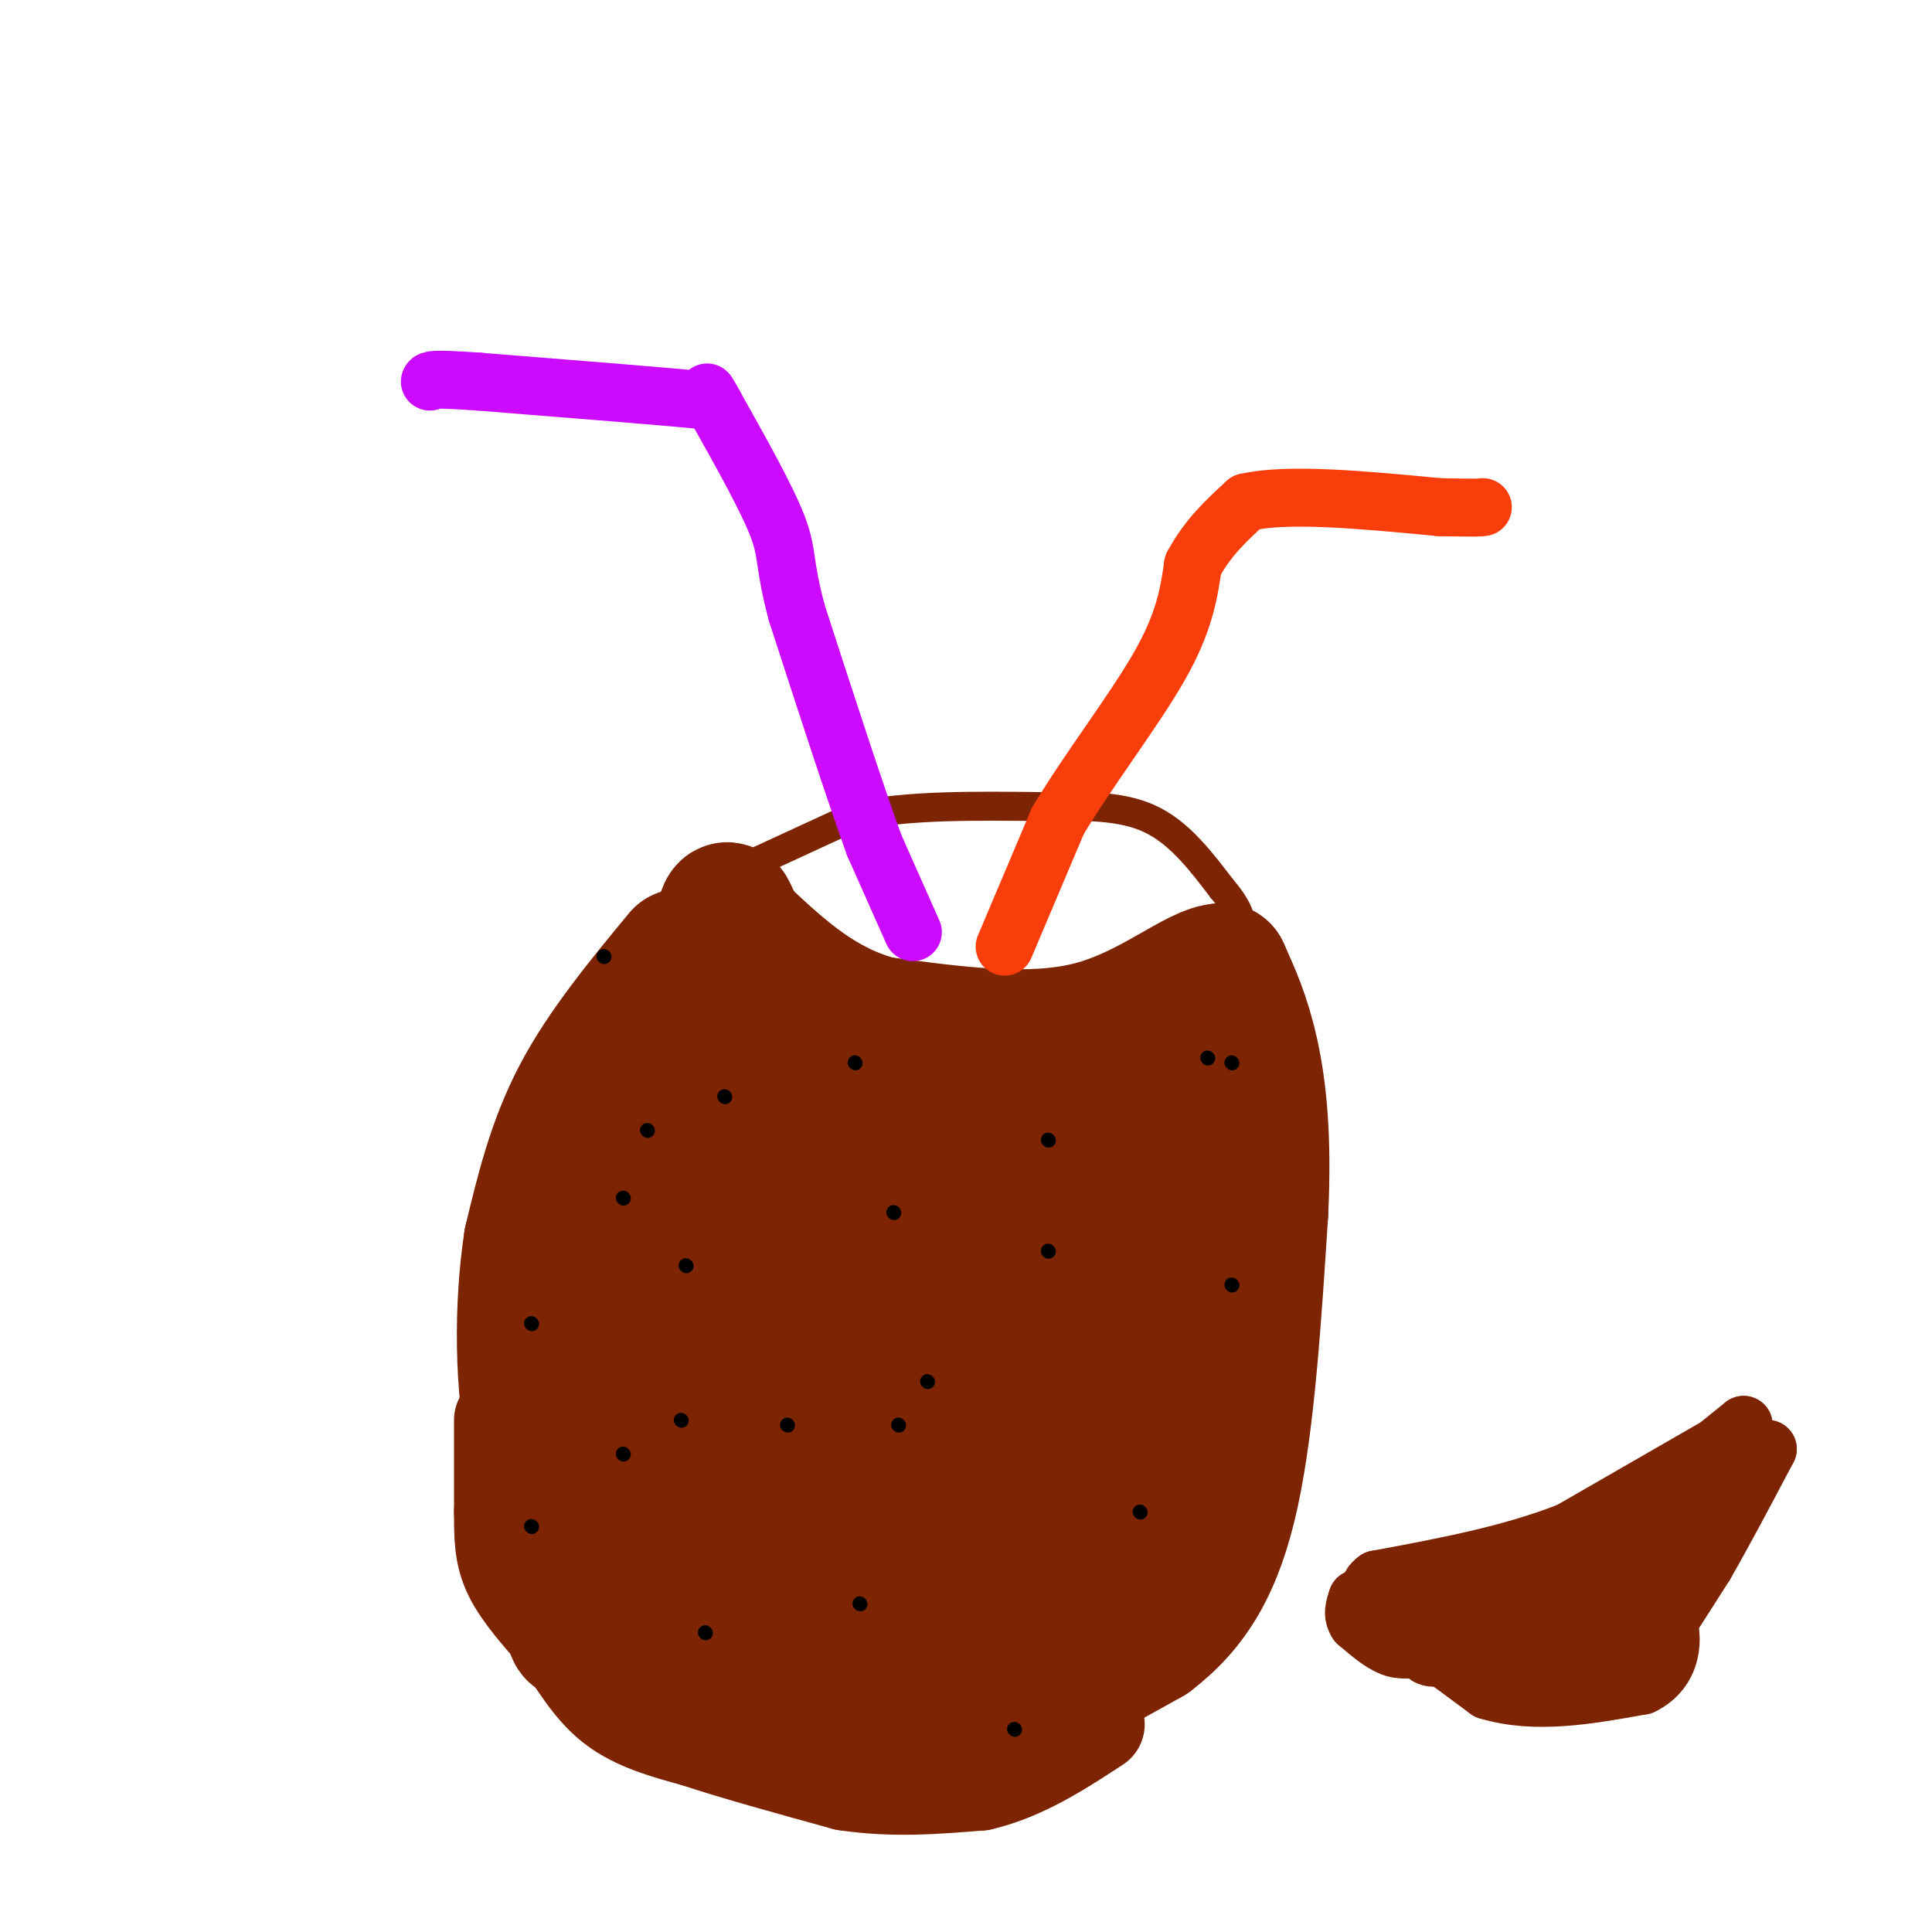 <svg viewBox='0 0 400 400' version='1.1' xmlns='http://www.w3.org/2000/svg' xmlns:xlink='http://www.w3.org/1999/xlink'><g fill='none' stroke='rgb(125,37,2)' stroke-width='28' stroke-linecap='round' stroke-linejoin='round'><path d='M141,198c-7.917,9.583 -15.833,19.167 -21,29c-5.167,9.833 -7.583,19.917 -10,30'/><path d='M110,257c-2.012,13.012 -2.042,30.542 1,43c3.042,12.458 9.155,19.845 15,26c5.845,6.155 11.423,11.077 17,16'/><path d='M143,342c8.762,5.226 22.167,10.292 33,13c10.833,2.708 19.095,3.060 29,0c9.905,-3.060 21.452,-9.530 33,-16'/><path d='M238,339c8.644,-6.578 13.756,-15.022 17,-30c3.244,-14.978 4.622,-36.489 6,-58'/><path d='M261,251c0.756,-15.600 -0.356,-25.600 -2,-33c-1.644,-7.400 -3.822,-12.200 -6,-17'/><path d='M253,201c-4.978,0.067 -14.422,8.733 -27,12c-12.578,3.267 -28.289,1.133 -44,-1'/><path d='M182,212c-12.000,-3.167 -20.000,-10.583 -28,-18'/><path d='M154,194c-4.641,-5.461 -2.244,-10.113 -6,2c-3.756,12.113 -13.665,40.992 -19,57c-5.335,16.008 -6.096,19.145 -7,29c-0.904,9.855 -1.952,26.427 -3,43'/><path d='M119,325c-0.576,9.679 -0.516,12.375 0,13c0.516,0.625 1.489,-0.822 3,1c1.511,1.822 3.561,6.914 9,-19c5.439,-25.914 14.268,-82.832 18,-104c3.732,-21.168 2.366,-6.584 1,8'/><path d='M163,229c0.000,0.000 37.000,2.000 37,2'/><path d='M200,231c14.778,-0.133 33.222,-1.467 41,0c7.778,1.467 4.889,5.733 2,10'/><path d='M243,241c-1.214,17.238 -5.250,55.333 -9,73c-3.750,17.667 -7.214,14.905 -12,15c-4.786,0.095 -10.893,3.048 -17,6'/><path d='M205,335c-11.964,1.833 -33.375,3.417 -44,2c-10.625,-1.417 -10.464,-5.833 -11,-12c-0.536,-6.167 -1.768,-14.083 -3,-22'/><path d='M147,303c-0.914,-9.388 -1.699,-21.856 0,-32c1.699,-10.144 5.880,-17.962 7,-22c1.120,-4.038 -0.823,-4.297 6,-4c6.823,0.297 22.411,1.148 38,2'/><path d='M198,247c8.911,1.831 12.190,5.409 15,11c2.810,5.591 5.151,13.195 7,21c1.849,7.805 3.205,15.811 1,24c-2.205,8.189 -7.970,16.562 -14,22c-6.030,5.438 -12.326,7.941 -18,9c-5.674,1.059 -10.727,0.676 -14,0c-3.273,-0.676 -4.766,-1.643 -9,-7c-4.234,-5.357 -11.210,-15.102 -14,-24c-2.790,-8.898 -1.395,-16.949 0,-25'/><path d='M152,278c1.926,-5.295 6.741,-6.034 13,-6c6.259,0.034 13.963,0.841 19,5c5.037,4.159 7.408,11.670 8,18c0.592,6.330 -0.596,11.481 -3,14c-2.404,2.519 -6.026,2.407 -10,0c-3.974,-2.407 -8.301,-7.110 -9,-14c-0.699,-6.890 2.229,-15.969 6,-21c3.771,-5.031 8.386,-6.016 13,-7'/><path d='M189,267c4.082,-0.764 7.788,0.826 11,3c3.212,2.174 5.932,4.932 7,9c1.068,4.068 0.485,9.445 0,14c-0.485,4.555 -0.870,8.287 -4,5c-3.130,-3.287 -9.004,-13.592 -12,-21c-2.996,-7.408 -3.114,-11.917 1,-18c4.114,-6.083 12.461,-13.738 18,-16c5.539,-2.262 8.269,0.869 11,4'/><path d='M221,247c2.500,4.000 3.250,12.000 4,20'/></g>
<g fill='none' stroke='rgb(125,37,2)' stroke-width='6' stroke-linecap='round' stroke-linejoin='round'><path d='M151,181c0.000,0.000 26.000,-12.000 26,-12'/><path d='M177,169c10.833,-2.333 24.917,-2.167 39,-2'/><path d='M216,167c10.556,-0.267 17.444,0.067 23,3c5.556,2.933 9.778,8.467 14,14'/><path d='M253,184c3.000,3.500 3.500,5.250 4,7'/></g>
<g fill='none' stroke='rgb(125,37,2)' stroke-width='12' stroke-linecap='round' stroke-linejoin='round'><path d='M358,298c0.000,0.000 -33.000,19.000 -33,19'/><path d='M325,317c-12.167,4.833 -26.083,7.417 -40,10'/><path d='M285,327c-4.578,3.111 3.978,5.889 11,7c7.022,1.111 12.511,0.556 18,0'/><path d='M314,334c9.600,-3.867 24.600,-13.533 33,-20c8.400,-6.467 10.200,-9.733 12,-13'/><path d='M359,301c2.333,-3.167 2.167,-4.583 2,-6'/><path d='M361,295c-10.578,8.311 -38.022,32.089 -52,42c-13.978,9.911 -14.489,5.956 -15,2'/><path d='M294,339c-3.500,0.333 -4.750,0.167 -6,0'/></g>
<g fill='none' stroke='rgb(249,61,11)' stroke-width='12' stroke-linecap='round' stroke-linejoin='round'><path d='M208,196c0.000,0.000 11.000,-26.000 11,-26'/><path d='M219,170c6.067,-10.222 15.733,-22.778 21,-32c5.267,-9.222 6.133,-15.111 7,-21'/><path d='M247,117c3.000,-5.667 7.000,-9.333 11,-13'/><path d='M258,104c8.500,-2.000 24.250,-0.500 40,1'/><path d='M298,105c8.167,0.167 8.583,0.083 9,0'/></g>
<g fill='none' stroke='rgb(0,0,0)' stroke-width='3' stroke-linecap='round' stroke-linejoin='round'><path d='M142,262c0.000,0.000 0.100,0.100 0.1,0.1'/><path d='M185,251c0.000,0.000 0.100,0.100 0.1,0.1'/><path d='M192,286c0.000,0.000 0.100,0.100 0.1,0.1'/><path d='M186,295c0.000,0.000 0.100,0.100 0.1,0.1'/><path d='M163,295c0.000,0.000 0.100,0.100 0.1,0.1'/><path d='M141,294c0.000,0.000 0.100,0.100 0.1,0.1'/><path d='M125,198c0.000,0.000 0.100,0.100 0.1,0.1'/><path d='M177,220c0.000,0.000 0.100,0.100 0.1,0.1'/><path d='M150,227c0.000,0.000 0.100,0.100 0.1,0.1'/><path d='M134,234c0.000,0.000 0.100,0.100 0.1,0.1'/><path d='M129,248c0.000,0.000 0.100,0.100 0.1,0.1'/><path d='M129,301c0.000,0.000 0.100,0.100 0.1,0.1'/><path d='M178,332c0.000,0.000 0.100,0.100 0.1,0.1'/><path d='M236,313c0.000,0.000 0.100,0.100 0.1,0.1'/><path d='M255,266c0.000,0.000 0.100,0.100 0.1,0.1'/><path d='M255,220c0.000,0.000 0.100,0.100 0.1,0.1'/><path d='M250,219c0.000,0.000 0.100,0.100 0.1,0.1'/><path d='M217,236c0.000,0.000 0.100,0.100 0.1,0.1'/><path d='M217,259c0.000,0.000 0.100,0.100 0.1,0.1'/></g>
<g fill='none' stroke='rgb(125,37,2)' stroke-width='20' stroke-linecap='round' stroke-linejoin='round'><path d='M104,294c0.000,0.000 0.000,19.000 0,19'/><path d='M104,313c0.000,5.267 0.000,8.933 2,13c2.000,4.067 6.000,8.533 10,13'/><path d='M116,339c3.244,4.822 6.356,10.378 11,14c4.644,3.622 10.822,5.311 17,7'/><path d='M144,360c8.000,2.667 19.500,5.833 31,9'/><path d='M175,369c9.833,1.500 18.917,0.750 28,0'/><path d='M203,369c8.667,-2.000 16.333,-7.000 24,-12'/></g>
<g fill='none' stroke='rgb(0,0,0)' stroke-width='3' stroke-linecap='round' stroke-linejoin='round'><path d='M210,358c0.000,0.000 0.100,0.100 0.1,0.1'/><path d='M146,338c0.000,0.000 0.100,0.100 0.1,0.1'/><path d='M110,274c0.000,0.000 0.100,0.100 0.1,0.1'/><path d='M110,316c0.000,0.000 0.100,0.100 0.1,0.1'/></g>
<g fill='none' stroke='rgb(203,10,254)' stroke-width='12' stroke-linecap='round' stroke-linejoin='round'><path d='M189,193c0.000,0.000 -8.000,-18.000 -8,-18'/><path d='M181,175c-4.000,-11.000 -10.000,-29.500 -16,-48'/><path d='M165,127c-2.800,-10.356 -1.800,-12.244 -4,-18c-2.200,-5.756 -7.600,-15.378 -13,-25'/><path d='M148,84c-2.333,-4.333 -1.667,-2.667 -1,-1'/><path d='M147,83c-8.167,-0.833 -28.083,-2.417 -48,-4'/><path d='M99,79c-9.667,-0.667 -9.833,-0.333 -10,0'/></g>
<g fill='none' stroke='rgb(125,37,2)' stroke-width='12' stroke-linecap='round' stroke-linejoin='round'><path d='M306,339c0.000,0.000 27.000,6.000 27,6'/><path d='M333,345c6.244,0.000 8.356,-3.000 11,-7c2.644,-4.000 5.822,-9.000 9,-14'/><path d='M353,324c3.667,-6.333 8.333,-15.167 13,-24'/><path d='M366,300c-0.244,-0.089 -7.356,11.689 -14,19c-6.644,7.311 -12.822,10.156 -19,13'/><path d='M333,332c-5.356,3.489 -9.244,5.711 -15,7c-5.756,1.289 -13.378,1.644 -21,2'/><path d='M297,341c-4.956,0.533 -6.844,0.867 -9,0c-2.156,-0.867 -4.578,-2.933 -7,-5'/><path d='M281,336c-1.167,-1.667 -0.583,-3.333 0,-5'/><path d='M281,331c4.500,2.333 15.750,10.667 27,19'/><path d='M308,350c9.833,3.000 20.917,1.000 32,-1'/><path d='M340,349c6.489,-3.089 6.711,-10.311 5,-14c-1.711,-3.689 -5.356,-3.844 -9,-4'/><path d='M336,331c-2.333,-0.667 -3.667,-0.333 -5,0'/><path d='M310,331c0.000,0.000 0.100,0.100 0.1,0.1'/><path d='M336,337c0.000,0.000 0.100,0.100 0.1,0.1'/></g>
</svg>